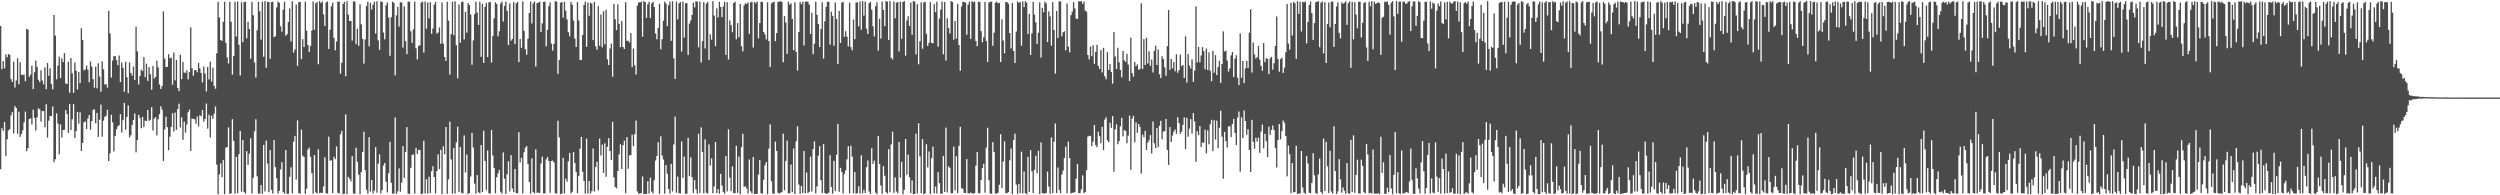 <?xml version="1.0" encoding="UTF-8"?>
<svg xmlns="http://www.w3.org/2000/svg" width="1920" height="150">
  <path d="M0 19.977h1v110.033H0zM1 53.142h1v45.332H1zM2 46.951h1v53.538H2zM3 52.419h1v41.318H3zM4 41.737h1v78.177H4zM5 44.044h1v62.915H5zM6 41.485h1v58.715H6zM7 42.135h1v57.074H7zM8 60.818h1v27.761H8zM9 62.926h1v23.183H9zM10 47.340h1v55.067H10zM11 67.252h1v14.280H11zM12 61.803h1v21.142H12zM13 44.774h1v57.992H13zM14 64.707h1v21.039H14zM15 47.786h1v57.305H15zM16 57.342h1v45.639H16zM17 57.660h1v42.377H17zM18 57.248h1v36.761H18zM19 62.345h1v23.373H19zM20 22.224h1v93.846H20zM21 22.762h1v91.033H21zM22 58.969h1v32.462H22zM23 57.353h1v33.467H23zM24 50.308h1v45.296H24zM25 68.477h1v15.749H25zM26 55.511h1v34.987H26zM27 46.561h1v53.675H27zM28 51.350h1v38.784H28zM29 61.311h1v21.879H29zM30 63.103h1v20.874H30zM31 53.941h1v39.510H31zM32 61.855h1v23.465H32zM33 64.792h1v20.535H33zM34 51.778h1v45.969H34zM35 68.479h1v11.611H35zM36 48.438h1v57.255H36zM37 58.143h1v34.509H37zM38 52.439h1v36.649H38zM39 64.579h1v24.644H39zM40 68.610h1v13.168H40zM41 11.469h1v113.029H41zM42 27.354h1v94.947H42zM43 60.944h1v26.081H43zM44 50.379h1v44.534H44zM45 43.595h1v74.927H45zM46 60.011h1v35.559H46zM47 44.845h1v60.818H47zM48 47.713h1v52.153H48zM49 40.800h1v58.823H49zM50 64.064h1v20.448H50zM51 64.563h1v22.927H51zM52 47.417h1v54.616H52zM53 71.253h1v8.624H53zM54 44.529h1v55.387H54zM55 56.417h1v35.133H55zM56 71.322h1v8.647H56zM57 47.960h1v58.090H57zM58 54.250h1v46.406H58zM59 68.770h1v17.164H59zM60 55.282h1v39.677H60zM61 63.805h1v22.341H61zM62 21.675h1v94.173H62zM63 30.652h1v79.104H63zM64 54.060h1v39.896H64zM65 53.256h1v40.020H65zM66 50.333h1v48.843H66zM67 53.524h1v37.560H67zM68 63.144h1v25.113H68zM69 47.195h1v52.476H69zM70 51.169h1v41.892H70zM71 60.759h1v23.630H71zM72 67.378h1v16.610H72zM73 51.260h1v43.483H73zM74 67.779h1v18.951H74zM75 48.594h1v56.495H75zM76 58.720h1v33.245H76zM77 70.443h1v9.961H77zM78 47.173h1v57.806H78zM79 53.268h1v39.359H79zM80 64.938h1v24.781H80zM81 64.570h1v24.339H81zM82 67.289h1v17.111H82zM83 8.366h1v115.267H83zM84 25.726h1v92.052H84zM85 59.615h1v28.542H85zM86 46.488h1v47.443H86zM87 43.165h1v73.148H87zM88 43.069h1v61.459H88zM89 46.163h1v53.135H89zM90 50.022h1v47.010H90zM91 42.629h1v53.522H91zM92 63.043h1v24.657H92zM93 47.955h1v53.815H93zM94 52.116h1v40.203H94zM95 70.393h1v8.601H95zM96 47.390h1v52.203H96zM97 59.271h1v30.537H97zM98 71.510h1v9.448H98zM99 47.900h1v57.646H99zM100 56.005h1v47.807H100zM101 58.047h1v38.036H101zM102 51.151h1v41.013H102zM103 61.430h1v25.669H103zM104 20.464h1v96.503H104zM105 39.418h1v68.216H105zM106 64.865h1v23.428H106zM107 58.401h1v32.121H107zM108 53.481h1v45.003H108zM109 54.581h1v35.168H109zM110 43.870h1v53.794H110zM111 59.274h1v33.401H111zM112 48.958h1v43.918H112zM113 62.135h1v22.334H113zM114 51.551h1v41.281H114zM115 57.049h1v34.866H115zM116 68.866h1v13.474H116zM117 50.736h1v49.562H117zM118 60.331h1v30.773H118zM119 59.102h1v30.869H119zM120 46.518h1v57.532H120zM121 51.757h1v39.821H121zM122 64.815h1v22.858H122zM123 68.303h1v13.335H123zM124 66.092h1v18.045H124zM125 8.707h1v114.908H125zM126 44.996h1v54.437H126zM127 51.510h1v38.107H127zM128 51.352h1v46.349H128zM129 41.597h1v73.775H129zM130 44.675h1v60.271H130zM131 44.181h1v53.261H131zM132 65.080h1v21.851H132zM133 40.304h1v60.596H133zM134 61.734h1v24.676H134zM135 46.085h1v53.620H135zM136 67.472h1v16.310H136zM137 69.969h1v9.634H137zM138 42.043h1v55.840H138zM139 60.759h1v29.425H139zM140 47.639h1v59.711H140zM141 55.680h1v37.701H141zM142 55.978h1v45.868H142zM143 53.893h1v41.753H143zM144 60.992h1v25.209H144zM145 55.396h1v28.784H145zM146 20.977h1v94.910H146zM147 52.441h1v38.635H147zM148 58.143h1v33.144H148zM149 53.947h1v37.665H149zM150 53.748h1v41.277H150zM151 55.495h1v34.058H151zM152 48.230h1v48.837H152zM153 52.473h1v36.005H153zM154 56.104h1v33.259H154zM155 63.338h1v21.153H155zM156 51.091h1v42.391H156zM157 56.518h1v34.811H157zM158 70.207h1v9.290H158zM159 51.357h1v47.463H159zM160 60.988h1v27.143H160zM161 47.337h1v58.255H161zM162 62.542h1v26.353H162zM163 52.043h1v39.272H163zM164 65.897h1v21.494H164zM165 68.172h1v13.591H165zM166 40.885h1v85.542H166zM167 1.431h1v147.718H167zM168 13.410h1v120.566H168zM169 30.711h1v94.743H169zM170 31.455h1v104.572H170zM171 16.770h1v106.139H171zM172 1.380h1v147.768H172zM173 32.936h1v80.370H173zM174 44.243h1v68.749H174zM175 48.722h1v49.047H175zM176 1.275h1v147.544H176zM177 16.711h1v131.792H177zM178 57.349h1v34.204H178zM179 43.016h1v65.154H179zM180 1.309h1v147.473H180zM181 27.988h1v92.503H181zM182 1.131h1v147.258H182zM183 34.383h1v84.018H183zM184 57.976h1v42.567H184zM185 1.735h1v145.482H185zM186 32.373h1v75.092H186zM187 1.639h1v145.887H187zM188 1.238h1v147.553H188zM189 29.425h1v86.639H189zM190 16.782h1v109.772H190zM191 22.339h1v95.684H191zM192 45.129h1v61.089H192zM193 1.421h1v147.157H193zM194 11.723h1v124.896H194zM195 48.031h1v52.828H195zM196 59.566h1v32.021H196zM197 23.183h1v112.262H197zM198 1.295h1v147.368H198zM199 8.661h1v140.096H199zM200 30.423h1v111.745H200zM201 1.339h1v147.439H201zM202 43.632h1v67.612H202zM203 0.893h1v146.125H203zM204 52.041h1v55.868H204zM205 1.483h1v124.164H205zM206 1.591h1v146.095H206zM207 45.156h1v70.116H207zM208 1.632h1v144.184H208zM209 1.277h1v147.386H209zM210 28.507h1v79.026H210zM211 27.846h1v100.477H211zM212 5.775h1v131.136H212zM213 1.156h1v147.496H213zM214 2.149h1v144.411H214zM215 20.187h1v109.989H215zM216 24.312h1v100.275H216zM217 7.446h1v140.073H217zM218 1.286h1v147.414H218zM219 27.328h1v87.881H219zM220 26.264h1v122.575H220zM221 16.901h1v131.941H221zM222 6.434h1v129.369H222zM223 31.778h1v96.661H223zM224 0.929h1v147.530H224zM225 40.377h1v68.463H225zM226 37.976h1v66.360H226zM227 3.447h1v134.550H227zM228 50.539h1v41.940H228zM229 1.646h1v146.645H229zM230 1.440h1v147.285H230zM231 45.406h1v54.069H231zM232 30.029h1v89.497H232zM233 36.129h1v84.453H233zM234 1.279h1v147.613H234zM235 23.605h1v121.330H235zM236 34.525h1v80.365H236zM237 40.011h1v73.453H237zM238 35.257h1v85.142H238zM239 23.373h1v109.600H239zM240 1.140h1v147.656H240zM241 22.890h1v96.133H241zM242 2.625h1v145.155H242zM243 1.474h1v147.208H243zM244 49.283h1v65.339H244zM245 0.890h1v147.485H245zM246 2.341h1v145.635H246zM247 1.192h1v147.025H247zM248 11.046h1v132.175H248zM249 20.016h1v100.710H249zM250 1.778h1v146.640H250zM251 1.131h1v147.569H251zM252 37.594h1v67.362H252zM253 22.781h1v100.594H253zM254 4.820h1v118.314H254zM255 2.078h1v146.171H255zM256 29.073h1v91.402H256zM257 38.651h1v83.601H257zM258 31.865h1v80.644H258zM259 1.199h1v146.848H259zM260 1.259h1v147.425H260zM261 56.561h1v46.623H261zM262 48.219h1v52.251H262zM263 3.017h1v146.132H263zM264 1.504h1v147.212H264zM265 58.532h1v29.313H265zM266 0.909h1v148.222H266zM267 11.234h1v124.619H267zM268 16.079h1v121.200H268zM269 16.074h1v123.177H269zM270 31.176h1v88.737H270zM271 1.069h1v147.407H271zM272 1.179h1v147.720H272zM273 33.875h1v79.548H273zM274 22.050h1v102.283H274zM275 35.209h1v98.989H275zM276 3.280h1v145.869H276zM277 18.690h1v113.374H277zM278 29.826h1v86.902H278zM279 48.898h1v52.203H279zM280 30.288h1v100.445H280zM281 4.646h1v141.092H281zM282 1.279h1v147.459H282zM283 35.596h1v69.706H283zM284 2.076h1v145.125H284zM285 7.308h1v130.843H285zM286 3.635h1v144.969H286zM287 1.330h1v145.045H287zM288 25.806h1v87.181H288zM289 0.973h1v147.004H289zM290 31.050h1v94.700H290zM291 38.326h1v80.244H291zM292 1.238h1v147.334H292zM293 1.321h1v144.646H293zM294 25.010h1v102.077H294zM295 30.272h1v94.839H295zM296 4.037h1v135.539H296zM297 1.863h1v145.967H297zM298 13.525h1v119.490H298zM299 42.844h1v66.119H299zM300 13.257h1v127.146H300zM301 1.229h1v147.507H301zM302 2.234h1v146.384H302zM303 57.848h1v32.423H303zM304 11.806h1v137.061H304zM305 5.219h1v141.733H305zM306 20.421h1v108.897H306zM307 1.742h1v145.486H307zM308 1.891h1v138.357H308zM309 36.571h1v75.652H309zM310 4.852h1v131.804H310zM311 31.657h1v85.062H311zM312 41.599h1v56.030H312zM313 1.220h1v147.498H313zM314 1.385h1v147.544H314zM315 24.037h1v104.828H315zM316 32.929h1v86.046H316zM317 22.545h1v96.039H317zM318 1.250h1v147.457H318zM319 36.962h1v76.600H319zM320 45.639h1v72.576H320zM321 35.351h1v79.827H321zM322 34.669h1v80.408H322zM323 1.907h1v147.112H323zM324 1.268h1v147.478H324zM325 40.398h1v67.692H325zM326 1.172h1v147.432H326zM327 22.131h1v115.524H327zM328 1.856h1v146.906H328zM329 14.076h1v121.685H329zM330 1.669h1v146.654H330zM331 25.957h1v105.540H331zM332 21.904h1v105.684H332zM333 3.484h1v132.440H333zM334 1.410h1v147.157H334zM335 25.788h1v105.558H335zM336 24.941h1v93.567H336zM337 21.085h1v108.769H337zM338 33.545h1v81.571H338zM339 1.776h1v147.263H339zM340 33.625h1v78.790H340zM341 43.776h1v74.632H341zM342 46.742h1v50.812H342zM343 1.311h1v147.544H343zM344 15.948h1v121.761H344zM345 57.259h1v36.202H345zM346 26.244h1v96.199H346zM347 1.259h1v147.514H347zM348 27.054h1v86.652H348zM349 1.048h1v147.574H349zM350 34.708h1v74.613H350zM351 60.109h1v37.248H351zM352 3.465h1v143.935H352zM353 32.835h1v80.132H353zM354 1.687h1v146.336H354zM355 1.158h1v147.494H355zM356 30.331h1v73.691H356zM357 9.167h1v123.358H357zM358 25.092h1v93.610H358zM359 2.303h1v146.846H359zM360 3.896h1v144.317H360zM361 11.153h1v124.427H361zM362 49.695h1v52.377H362zM363 31.046h1v82.288H363zM364 10.979h1v130.048H364zM365 1.273h1v147.473H365zM366 9.631h1v124.821H366zM367 19.096h1v128.638H367zM368 1.321h1v147.150H368zM369 43.604h1v67.815H369zM370 2.861h1v144.717H370zM371 48.328h1v52.139H371zM372 5.207h1v118.401H372zM373 2.252h1v143.761H373zM374 43.831h1v71.720H374zM375 1.790h1v146.665H375zM376 1.497h1v147.134H376zM377 48.033h1v51.762H377zM378 27.654h1v91.807H378zM379 14.026h1v114.951H379zM380 1.781h1v146.686H380zM381 3.044h1v133.113H381zM382 27.953h1v105.196H382zM383 24.065h1v106.490H383zM384 2.779h1v144.443H384zM385 1.211h1v147.549H385zM386 16.512h1v100.582H386zM387 4.612h1v132.658H387zM388 1.225h1v147.702H388zM389 8.368h1v125.395H389zM390 34.614h1v89.216H390zM391 2.579h1v144.445H391zM392 31.162h1v87.991H392zM393 29.938h1v114.860H393zM394 1.570h1v146.047H394zM395 33.781h1v95.966H395zM396 2.531h1v145.766H396zM397 1.449h1v147.086H397zM398 47.692h1v53.895H398zM399 29.947h1v94.942H399zM400 36.692h1v84.501H400zM401 0.998h1v147.535H401zM402 23.602h1v93.274H402zM403 37.724h1v75.677H403zM404 42.016h1v70.235H404zM405 29.672h1v96.279H405zM406 9.961h1v129.819H406zM407 1.181h1v147.576H407zM408 18.024h1v103.594H408zM409 2.639h1v144.875H409zM410 1.165h1v147.393H410zM411 51.107h1v63.542H411zM412 2.410h1v145.711H412zM413 2.014h1v145.834H413zM414 1.353h1v146.979H414zM415 24.559h1v101.024H415zM416 17.926h1v102.406H416zM417 1.490h1v147.025H417zM418 1.298h1v147.249H418zM419 35.603h1v86.817H419zM420 22.955h1v97.554H420zM421 4.740h1v118.833H421zM422 1.824h1v146.244H422zM423 33.447h1v90.193H423zM424 38.866h1v84.489H424zM425 33.648h1v91.180H425zM426 0.893h1v147.489H426zM427 1.270h1v147.485H427zM428 56.740h1v35.994H428zM429 46.092h1v59.388H429zM430 2.213h1v146.935H430zM431 1.476h1v147.203H431zM432 13.602h1v107.597H432zM433 1.419h1v147.144H433zM434 8.311h1v128.982H434zM435 14.896h1v124.619H435zM436 24.749h1v99.065H436zM437 27.876h1v89.541H437zM438 1.442h1v147.082H438zM439 3.639h1v143.594H439zM440 15.770h1v101.070H440zM441 29.700h1v95.540H441zM442 36.095h1v95.922H442zM443 1.607h1v146.672H443zM444 15.708h1v119.293H444zM445 45.930h1v68.227H445zM446 46.138h1v59.017H446zM447 26.804h1v105.130H447zM448 3.827h1v135.079H448zM449 1.305h1v147.434H449zM450 36.019h1v70.491H450zM451 1.916h1v146.768H451zM452 12.071h1v126.974H452zM453 2.010h1v146.606H453zM454 2.781h1v144.074H454zM455 30.753h1v83.279H455zM456 1.378h1v145.708H456zM457 35.593h1v92.576H457zM458 38.180h1v86.023H458zM459 4.717h1v141.337H459zM460 35.156h1v71.306H460zM461 11.167h1v108.273H461zM462 36.367h1v74.698H462zM463 8.659h1v124.139H463zM464 34.058h1v76.005H464zM465 7.500h1v128.263H465zM466 45.520h1v67.211H466zM467 49.972h1v56.172H467zM468 37.196h1v78.747H468zM469 33.511h1v89.342H469zM470 58.937h1v34.616H470zM471 2.991h1v133.241H471zM472 14.811h1v128.780H472zM473 23.170h1v121.493H473zM474 3.305h1v127.995H474zM475 18.320h1v100.237H475zM476 36.266h1v74.556H476zM477 16.074h1v113.697H477zM478 36.092h1v75.435H478zM479 37.628h1v70.390H479zM480 1.646h1v146.754H480zM481 31.325h1v74.007H481zM482 31.355h1v98.257H482zM483 32.590h1v86.732H483zM484 25.429h1v93.652H484zM485 51.553h1v51.876H485zM486 37.399h1v74.902H486zM487 50.111h1v52.936H487zM488 57.214h1v35.387H488zM489 4.253h1v142.744H489zM490 1.705h1v147.210H490zM491 1.923h1v146.587H491zM492 1.225h1v147.162H492zM493 28.136h1v107.375H493zM494 0.849h1v148.299H494zM495 1.577h1v147.322H495zM496 13.797h1v135.226H496zM497 3.383h1v135.860H497zM498 1.353h1v147.318H498zM499 13.870h1v122.603H499zM500 2.634h1v144.454H500zM501 1.341h1v147.244H501zM502 5.388h1v132.976H502zM503 25.777h1v97.497H503zM504 30.228h1v89.568H504zM505 21.396h1v87.817H505zM506 2.916h1v145.951H506zM507 37.818h1v66.847H507zM508 30.148h1v89.349H508zM509 15.999h1v106.547H509zM510 1.270h1v147.542H510zM511 2.797h1v123.951H511zM512 20.094h1v113.294H512zM513 4.015h1v141.186H513zM514 1.213h1v147.544H514zM515 31.313h1v94.585H515zM516 0.849h1v146.221H516zM517 44.854h1v66.090H517zM518 60.612h1v29.006H518zM519 1.211h1v146.798H519zM520 14.772h1v120.886H520zM521 2.673h1v145.592H521zM522 1.508h1v147.002H522zM523 39.619h1v69.044H523zM524 1.186h1v135.416H524zM525 28.901h1v91.386H525zM526 2.435h1v146.395H526zM527 2.385h1v146.345H527zM528 42.183h1v63.647H528zM529 18.084h1v117.256H529zM530 15.706h1v105.098H530zM531 11.478h1v124.660H531zM532 1.929h1v146.239H532zM533 5.690h1v132.644H533zM534 0.909h1v144.479H534zM535 1.295h1v147.514H535zM536 36.330h1v66.353H536zM537 1.156h1v147.123H537zM538 47.926h1v49.844H538zM539 31.664h1v84.945H539zM540 1.591h1v146.933H540zM541 37.237h1v69.752H541zM542 2.751h1v145.274H542zM543 1.440h1v147.121H543zM544 46.033h1v64.863H544zM545 26.434h1v100.681H545zM546 30.515h1v91.086H546zM547 0.849h1v147.546H547zM548 11.948h1v131.207H548zM549 35.426h1v73.622H549zM550 6.409h1v141.877H550zM551 13.346h1v131.861H551zM552 1.364h1v147.382H552zM553 5.376h1v128.160H553zM554 13.181h1v129.373H554zM555 4.919h1v142.479H555zM556 1.337h1v147.457H556zM557 42.199h1v77.591H557zM558 1.714h1v145.326H558zM559 45.680h1v53.588H559zM560 15.653h1v120.795H560zM561 19.363h1v127.469H561zM562 24.756h1v103.006H562zM563 2.284h1v146.036H563zM564 1.328h1v147.015H564zM565 30.196h1v81.773H565zM566 17.759h1v130.337H566zM567 28.670h1v91.537H567zM568 3.003h1v146.146H568zM569 35.445h1v77.529H569zM570 39.436h1v63.254H570zM571 4.088h1v139.419H571zM572 2.497h1v140.565H572zM573 3.062h1v141.708H573zM574 1.870h1v146.725H574zM575 26.022h1v96.469H575zM576 1.813h1v145.173H576zM577 1.369h1v147.276H577zM578 36.523h1v84.016H578zM579 1.575h1v147.395H579zM580 2.596h1v146.269H580zM581 1.167h1v147.748H581zM582 29.404h1v104.615H582zM583 17.709h1v105.215H583zM584 1.307h1v147.107H584zM585 1.559h1v147.178H585zM586 24.596h1v113.475H586zM587 26.383h1v100.523H587zM588 30.320h1v94.157H588zM589 1.778h1v147.370H589zM590 31.558h1v82.581H590zM591 51.398h1v44.140H591zM592 2.483h1v136.677H592zM593 1.728h1v146.885H593zM594 1.307h1v147.478H594zM595 31.707h1v77.048H595zM596 25.401h1v90.564H596zM597 1.550h1v146.441H597zM598 1.259h1v147.480H598zM599 0.849h1v147.054H599zM600 1.437h1v146.207H600zM601 47.777h1v54.888H601zM602 12.325h1v133.848H602zM603 17.292h1v106.322H603zM604 41.304h1v66.744H604zM605 1.405h1v146.983H605zM606 3.632h1v144.793H606zM607 2.582h1v123.772H607zM608 14.543h1v133.106H608zM609 38.539h1v75.458H609zM610 1.689h1v147.308H610zM611 39.862h1v68.651H611zM612 54.135h1v42.913H612zM613 24.554h1v117.144H613zM614 1.444h1v147.430H614zM615 3.209h1v139.577H615zM616 1.289h1v146.986H616zM617 34.969h1v81.065H617zM618 1.227h1v147.176H618zM619 1.101h1v131.422H619zM620 1.385h1v146.960H620zM621 3.536h1v143.786H621zM622 26.138h1v94.187H622zM623 9.789h1v137.288H623zM624 41.574h1v72.984H624zM625 33.533h1v75.062H625zM626 1.353h1v147.157H626zM627 11.373h1v131.708H627zM628 18.377h1v101.241H628zM629 36.124h1v76.094H629zM630 22.343h1v116.082H630zM631 1.710h1v146.494H631zM632 44.946h1v65.817H632zM633 16.303h1v131.886H633zM634 5.255h1v143.630H634zM635 1.337h1v147.336H635zM636 1.369h1v146.624H636zM637 34.241h1v84.940H637zM638 8.949h1v134.592H638zM639 12.170h1v136.585H639zM640 35.188h1v88.337H640zM641 1.849h1v144.862H641zM642 14.591h1v104.276H642zM643 49.143h1v46.008H643zM644 8.366h1v138.920H644zM645 32.973h1v95.908H645zM646 2.030h1v130.048H646zM647 1.428h1v147.107H647zM648 28.214h1v105.460H648zM649 23.957h1v106.920H649zM650 28.235h1v94.185H650zM651 35.575h1v76.712H651zM652 2.003h1v146.455H652zM653 36.195h1v75.728H653zM654 38.587h1v81.711H654zM655 14.999h1v133.498H655zM656 30.114h1v101.992H656zM657 1.897h1v146.830H657zM658 1.785h1v146.503H658zM659 20.249h1v122.809H659zM660 1.188h1v147.537H660zM661 22.852h1v96.387H661zM662 0.849h1v147.677H662zM663 12.014h1v133.802H663zM664 1.257h1v147.002H664zM665 22.108h1v106.327H665zM666 26.150h1v97.092H666zM667 2.426h1v144.708H667zM668 1.424h1v147.453H668zM669 7.457h1v106.425H669zM670 20.164h1v105.695H670zM671 27.944h1v95.425H671zM672 4.738h1v143.154H672zM673 1.746h1v147.402H673zM674 38.921h1v65.547H674zM675 14.408h1v111.520H675zM676 29.659h1v112.759H676zM677 1.195h1v147.629H677zM678 7.542h1v120.037H678zM679 20.142h1v114.880H679zM680 0.849h1v146.750H680zM681 1.227h1v147.384H681zM682 30.645h1v84.013H682zM683 0.849h1v146.848H683zM684 44.456h1v66.415H684zM685 45.717h1v55.419H685zM686 1.218h1v146.892H686zM687 14.040h1v122.141H687zM688 2.010h1v145.143H688zM689 1.520h1v146.972H689zM690 39.521h1v69.491H690zM691 1.225h1v135.214H691zM692 29.780h1v94.485H692zM693 1.543h1v147.606H693zM694 0.849h1v144.919H694zM695 42.702h1v64.032H695zM696 15.733h1v118.483H696zM697 12.465h1v106.309H697zM698 20.025h1v116.034H698zM699 1.925h1v146.381H699zM700 26.749h1v111.781H700zM701 0.870h1v148.279H701zM702 1.218h1v147.757H702zM703 41.846h1v60.768H703zM704 3.170h1v145.370H704zM705 49.388h1v45.385H705zM706 31.746h1v88.353H706zM707 1.799h1v146.585H707zM708 37.482h1v69.379H708zM709 1.849h1v147.299H709zM710 1.376h1v147.130H710zM711 25.994h1v84.792H711zM712 35.268h1v93.315H712zM713 32.865h1v83.496H713zM714 1.630h1v147.304H714zM715 32.975h1v88.541H715zM716 33.229h1v79.379H716zM717 3.172h1v145.342H717zM718 9.293h1v133.953H718zM719 1.307h1v147.290H719zM720 35.870h1v96.352H720zM721 14.207h1v126.457H721zM722 7.340h1v141.389H722zM723 1.154h1v147.677H723zM724 41.656h1v78.111H724zM725 1.540h1v145.873H725zM726 46.548h1v51.425H726zM727 14.003h1v133.745H727zM728 21.506h1v106.265H728zM729 25.694h1v103.109H729zM730 0.849h1v147.583H730zM731 1.497h1v146.880H731zM732 30.473h1v82.139H732zM733 16.116h1v130.101H733zM734 29.597h1v90.342H734zM735 2.939h1v145.409H735zM736 34.566h1v77.412H736zM737 54.385h1v43.062H737zM738 4.974h1v139.579H738zM739 1.325h1v143.703H739zM740 1.671h1v146.482H740zM741 1.932h1v146.272H741zM742 26.745h1v95.464H742zM743 3.580h1v144.765H743zM744 1.252h1v147.306H744zM745 29.922h1v117.920H745zM746 0.865h1v147.585H746zM747 1.794h1v146.972H747zM748 1.291h1v147.047H748zM749 31.531h1v95.707H749zM750 35.541h1v81.139H750zM751 1.305h1v147.045H751zM752 1.575h1v146.873H752zM753 23.925h1v114.244H753zM754 32.453h1v96.600H754zM755 28.736h1v97.073H755zM756 1.476h1v146.471H756zM757 31.597h1v81.747H757zM758 47.596h1v50.526H758zM759 1.943h1v136.375H759zM760 1.293h1v147.272H760zM761 1.259h1v147.562H761zM762 35.104h1v74.048H762zM763 25.099h1v91.626H763zM764 2.062h1v146.560H764zM765 1.213h1v147.439H765zM766 2.522h1v145.516H766zM767 2.195h1v139.675H767zM768 47.642h1v55.437H768zM769 14.882h1v129.488H769zM770 31.068h1v93.098H770zM771 40.865h1v67.568H771zM772 1.531h1v146.686H772zM773 1.733h1v146.693H773zM774 2.818h1v144.704H774zM775 25.415h1v97.648H775zM776 37.207h1v76.884H776zM777 2.243h1v146.878H777zM778 39.157h1v68.422H778zM779 48.411h1v54.261H779zM780 24.207h1v117.597H780zM781 1.124h1v147.787H781zM782 2.222h1v139.050H782zM783 1.504h1v146.798H783zM784 35.072h1v81.429H784zM785 1.103h1v147.544H785zM786 5.498h1v126.167H786zM787 0.993h1v147.354H787zM788 1.925h1v147.224H788zM789 26.173h1v94.279H789zM790 10.785h1v136.642H790zM791 42.199h1v73.125H791zM792 25.591h1v105.917H792zM793 1.451h1v146.812H793zM794 11.364h1v119.000H794zM795 17.203h1v102.420H795zM796 33.717h1v99.394H796zM797 25.204h1v90.601H797zM798 1.788h1v147.297H798zM799 44.257h1v65.149H799zM800 6.024h1v142.376H800zM801 9.368h1v139.071H801zM802 1.323h1v147.377H802zM803 2.685h1v145.507H803zM804 32.307h1v99.504H804zM805 8.695h1v134.612H805zM806 12.595h1v136.219H806zM807 35.058h1v70.441H807zM808 1.643h1v146.633H808zM809 23.110h1v85.739H809zM810 56.554h1v38.292H810zM811 8.462h1v139.794H811zM812 29.166h1v99.513H812zM813 0.961h1v144.816H813zM814 1.243h1v147.224H814zM815 27.864h1v106.169H815zM816 24.740h1v106.203H816zM817 24.003h1v97.430H817zM818 38.647h1v73.986H818zM819 2.710h1v145.727H819zM820 35.859h1v72.860H820zM821 40.171h1v81.216H821zM822 11.687h1v136.855H822zM823 8.984h1v139.094H823zM824 1.623h1v146.274H824zM825 6.445h1v141.142H825zM826 14.236h1v122.939H826zM827 14.573h1v111.378H827zM828 0.849h1v147.551H828zM829 1.241h1v146.990H829zM830 0.849h1v144.537H830zM831 3.037h1v131.680H831zM832 1.250h1v147.192H832zM833 8.189h1v139.302H833zM834 9.013h1v121.726H834zM835 42.231h1v62.656H835zM836 45.646h1v58.624H836zM837 35.676h1v68.777H837zM838 43.156h1v69.191H838zM839 34.689h1v74.128H839zM840 48.974h1v47.067H840zM841 39.816h1v71.642H841zM842 34.417h1v78.637H842zM843 50.581h1v50.599H843zM844 53.011h1v51.622H844zM845 38.432h1v71.610H845zM846 55.666h1v41.746H846zM847 36.763h1v78.584H847zM848 58.585h1v33.252H848zM849 60.933h1v29.166H849zM850 40.036h1v67.809H850zM851 53.709h1v55.465H851zM852 49.043h1v45.216H852zM853 55.284h1v42.929H853zM854 64.194h1v24.978H854zM855 24.639h1v107.261H855zM856 43.398h1v55.875H856zM857 53.110h1v42.332H857zM858 36.653h1v74.121H858zM859 47.834h1v60.537H859zM860 53.634h1v43.401H860zM861 59.328h1v31.203H861zM862 39.075h1v65.614H862zM863 46.349h1v53.419H863zM864 47.637h1v52.943H864zM865 41.407h1v68.671H865zM866 49.537h1v54.609H866zM867 62.244h1v26.514H867zM868 28.885h1v101.527H868zM869 56.136h1v34.930H869zM870 58.875h1v30.043H870zM871 47.621h1v61.704H871zM872 50.903h1v43.119H872zM873 49.411h1v52.599H873zM874 53.680h1v41.549H874zM875 52.911h1v44.538H875zM876 2.534h1v130.783H876zM877 52.908h1v50.484H877zM878 29.986h1v75.533H878zM879 49.940h1v50.553H879zM880 28.917h1v86.252H880zM881 48.729h1v60.780H881zM882 39.299h1v68.319H882zM883 50.533h1v53.224H883zM884 45.712h1v72.134H884zM885 55.712h1v37.617H885zM886 39.050h1v70.990H886zM887 35.101h1v78.701H887zM888 49.942h1v48.457H888zM889 37.965h1v74.865H889zM890 57.017h1v39.551H890zM891 59.969h1v32.771H891zM892 43.163h1v63.867H892zM893 45.330h1v55.717H893zM894 51.734h1v48.933H894zM895 58.216h1v33.151H895zM896 35.435h1v79.701H896zM897 7.697h1v118.987H897zM898 53.648h1v43.996H898zM899 45.284h1v63.757H899zM900 52.499h1v51.649H900zM901 47.571h1v53.474H901zM902 54.767h1v44.637H902zM903 41.663h1v61.150H903zM904 55.872h1v34.158H904zM905 53.838h1v40.762H905zM906 41.920h1v60.807H906zM907 50.871h1v50.352H907zM908 49.903h1v45.975H908zM909 59.848h1v30.254H909zM910 27.862h1v86.705H910zM911 63.359h1v27.047H911zM912 41.464h1v63.572H912zM913 50.294h1v48.479H913zM914 52.590h1v38.912H914zM915 45.543h1v56.996H915zM916 62.826h1v23.987H916zM917 54.156h1v39.230H917zM918 4.877h1v119.385H918zM919 47.962h1v52.863H919zM920 36.104h1v67.662H920zM921 47.875h1v48.935H921zM922 42.657h1v70.232H922zM923 36.145h1v73.256H923zM924 39.253h1v70.397H924zM925 53.185h1v46.353H925zM926 37.308h1v80.447H926zM927 53.776h1v46.314H927zM928 40.258h1v70.548H928zM929 54.369h1v41.022H929zM930 62.366h1v29.661H930zM931 39.043h1v77.053H931zM932 55.845h1v36.465H932zM933 42.336h1v64.845H933zM934 57.726h1v34.888H934zM935 51.505h1v62.375H935zM936 46.712h1v51.418H936zM937 63.625h1v21.492H937zM938 49.143h1v55.769H938zM939 24.110h1v113.221H939zM940 39.500h1v61.848H940zM941 38.807h1v69.633H941zM942 46.486h1v66.884H942zM943 55.007h1v42.153H943zM944 52.588h1v44.332H944zM945 42.513h1v62.798H945zM946 39.928h1v55.298H946zM947 59.189h1v32.140H947zM948 45.062h1v57.014H948zM949 42.428h1v69.028H949zM950 59.702h1v30.581H950zM951 65.378h1v20.274H951zM952 25.674h1v106.094H952zM953 59.782h1v30.446H953zM954 46.866h1v59.180H954zM955 63.853h1v20.993H955zM956 52.510h1v40.411H956zM957 46.703h1v56.710H957zM958 52.240h1v47.019H958zM959 25.120h1v90.017H959zM960 7.107h1v125.013H960zM961 55.685h1v36.438H961zM962 32.613h1v76.277H962zM963 41.860h1v72.304H963zM964 44.964h1v60.835H964zM965 43.982h1v64.748H965zM966 35.255h1v70.489H966zM967 45.749h1v71.658H967zM968 50.642h1v50.404H968zM969 54.357h1v41.329H969zM970 33.073h1v80.914H970zM971 47.658h1v55.069H971zM972 44.678h1v63.746H972zM973 45.328h1v75.341H973zM974 56.939h1v40.343H974zM975 44.744h1v58.747H975zM976 43.623h1v56.161H976zM977 53.460h1v42.966H977zM978 48.532h1v51.283H978zM979 35.195h1v78.426H979zM980 12.712h1v115.846H980zM981 45.380h1v62.109H981zM982 55.101h1v40.176H982zM983 45.479h1v61.512H983zM984 44.293h1v56.417H984zM985 55.950h1v36.621H985zM986 51.908h1v42.332H986zM987 40.162h1v64.352H987zM988 3.076h1v132.374H988zM989 33.467h1v78.310H989zM990 38.129h1v80.315H990zM991 2.156h1v146.125H991zM992 27.290h1v97.971H992zM993 1.527h1v146.182H993zM994 2.513h1v144.969H994zM995 45.241h1v66.753H995zM996 0.849h1v148.043H996zM997 10.622h1v138.148H997zM998 1.437h1v147.045H998zM999 24.147h1v91.830H999zM1000 1.344h1v142.655H1000zM1001 1.849h1v146.139H1001zM1002 1.117h1v147.773H1002zM1003 33.307h1v86.501H1003zM1004 16.905h1v108.678H1004zM1005 3.765h1v144.315H1005zM1006 1.135h1v147.182H1006zM1007 10.052h1v130.497H1007zM1008 30.631h1v87.028H1008zM1009 17.768h1v116.956H1009zM1010 1.723h1v146.427H1010zM1011 1.309h1v147.569H1011zM1012 0.849h1v133.136H1012zM1013 36.324h1v85.375H1013zM1014 2.032h1v145.377H1014zM1015 1.094h1v147.821H1015zM1016 40.926h1v65.540H1016zM1017 1.646h1v145.033H1017zM1018 48.344h1v60.587H1018zM1019 18.459h1v109.270H1019zM1020 1.962h1v146.278H1020zM1021 20.906h1v94.908H1021zM1022 1.293h1v145.770H1022zM1023 1.190h1v147.443H1023zM1024 36.044h1v60.924H1024zM1025 18.391h1v112.935H1025zM1026 4.999h1v144.063H1026zM1027 1.781h1v145.177H1027zM1028 25.266h1v96.945H1028zM1029 29.363h1v108.403H1029zM1030 1.790h1v146.164H1030zM1031 2.866h1v141.154H1031zM1032 2.216h1v144.301H1032zM1033 0.849h1v147.965H1033zM1034 19.075h1v106.174H1034zM1035 2.447h1v145.990H1035zM1036 1.112h1v147.681H1036zM1037 52.018h1v55.373H1037zM1038 1.472h1v146.024H1038zM1039 30.192h1v73.753H1039zM1040 1.714h1v146.333H1040zM1041 11.137h1v123.159H1041zM1042 21.687h1v100.930H1042zM1043 1.284h1v147.185H1043zM1044 1.314h1v147.400H1044zM1045 28.791h1v93.810H1045zM1046 17.519h1v109.799H1046zM1047 2.204h1v145.409H1047zM1048 1.703h1v146.867H1048zM1049 36.452h1v74.167H1049zM1050 46.772h1v71.864H1050zM1051 1.417h1v147.047H1051zM1052 4.859h1v143.218H1052zM1053 0.849h1v147.906H1053zM1054 37.841h1v76.989H1054zM1055 1.293h1v147.388H1055zM1056 3.065h1v145.724H1056zM1057 2.330h1v146.500H1057zM1058 1.790h1v146.466H1058zM1059 2.433h1v146.716H1059zM1060 42.133h1v62.949H1060zM1061 13.634h1v119.167H1061zM1062 12.875h1v111.784H1062zM1063 1.302h1v147.583H1063zM1064 1.584h1v147.226H1064zM1065 1.078h1v143.104H1065zM1066 3.708h1v143.951H1066zM1067 26.587h1v92.505H1067zM1068 2.108h1v142.628H1068zM1069 0.867h1v148.274H1069zM1070 12.570h1v121.662H1070zM1071 53.817h1v47.566H1071zM1072 0.849h1v147.604H1072zM1073 10.620h1v121.628H1073zM1074 1.318h1v147.173H1074zM1075 1.170h1v147.638H1075zM1076 32.076h1v83.496H1076zM1077 1.357h1v147.160H1077zM1078 1.204h1v147.331H1078zM1079 2.827h1v144.926H1079zM1080 2.721h1v144.628H1080zM1081 1.289h1v147.002H1081zM1082 0.849h1v138.524H1082zM1083 23.884h1v90.223H1083zM1084 4.793h1v133.308H1084zM1085 1.037h1v147.773H1085zM1086 1.252h1v147.659H1086zM1087 19.812h1v109.369H1087zM1088 12.193h1v124.892H1088zM1089 0.913h1v143.871H1089zM1090 1.664h1v146.798H1090zM1091 29.288h1v95.451H1091zM1092 29.306h1v79.067H1092zM1093 15.935h1v115.530H1093zM1094 1.307h1v147.523H1094zM1095 1.444h1v142.934H1095zM1096 33.412h1v85.597H1096zM1097 39.237h1v70.514H1097zM1098 1.076h1v147.624H1098zM1099 6.679h1v130.346H1099zM1100 2.023h1v145.871H1100zM1101 2.872h1v145.589H1101zM1102 52.551h1v56.747H1102zM1103 8.258h1v127.375H1103zM1104 2.717h1v144.669H1104zM1105 4.685h1v132.079H1105zM1106 1.099h1v147.622H1106zM1107 17.601h1v104.217H1107zM1108 18.361h1v111.500H1108zM1109 1.845h1v146.798H1109zM1110 14.900h1v103.134H1110zM1111 1.394h1v146.976H1111zM1112 29.414h1v102.280H1112zM1113 1.206h1v146.880H1113zM1114 2.543h1v145.045H1114zM1115 2.790h1v141.753H1115zM1116 1.277h1v147.441H1116zM1117 0.849h1v147.901H1117zM1118 8.405h1v109.637H1118zM1119 1.085h1v147.723H1119zM1120 16.562h1v102.839H1120zM1121 1.810h1v147.267H1121zM1122 24.751h1v91.811H1122zM1123 39.890h1v69.239H1123zM1124 2.293h1v146.784H1124zM1125 1.703h1v146.146H1125zM1126 2.918h1v144.772H1126zM1127 1.208h1v147.585H1127zM1128 20.142h1v120.644H1128zM1129 14.582h1v106.414H1129zM1130 4.596h1v143.047H1130zM1131 1.138h1v147.411H1131zM1132 23.083h1v109.085H1132zM1133 32.428h1v86.801H1133zM1134 25.131h1v105.206H1134zM1135 48.857h1v57.903H1135zM1136 29.821h1v81.752H1136zM1137 3.701h1v132.344H1137zM1138 31.547h1v78.667H1138zM1139 9.931h1v130.653H1139zM1140 32.588h1v74.808H1140zM1141 53.643h1v40.107H1141zM1142 0.849h1v144.843H1142zM1143 37.598h1v69.713H1143zM1144 54.286h1v40.627H1144zM1145 35.886h1v80.965H1145zM1146 36.779h1v83.027H1146zM1147 10.323h1v129.101H1147zM1148 44.458h1v63.199H1148zM1149 52.460h1v47.399H1149zM1150 36.779h1v76.048H1150zM1151 2.252h1v145.594H1151zM1152 1.616h1v145.665H1152zM1153 1.572h1v146.917H1153zM1154 34.401h1v106.707H1154zM1155 1.279h1v142.712H1155zM1156 40.924h1v63.407H1156zM1157 13.589h1v112.232H1157zM1158 1.398h1v145.985H1158zM1159 28.823h1v84.169H1159zM1160 3.573h1v143.188H1160zM1161 1.332h1v143.871H1161zM1162 1.103h1v147.489H1162zM1163 1.241h1v147.846H1163zM1164 48.589h1v51.617H1164zM1165 3.706h1v141.035H1165zM1166 2.234h1v140.481H1166zM1167 34.399h1v71.832H1167zM1168 0.849h1v147.974H1168zM1169 1.460h1v146.963H1169zM1170 25.037h1v89.376H1170zM1171 22.188h1v108.053H1171zM1172 3.387h1v145.704H1172zM1173 2.312h1v146.356H1173zM1174 4.873h1v129.719H1174zM1175 37.644h1v89.280H1175zM1176 13.760h1v120.852H1176zM1177 0.982h1v146.523H1177zM1178 1.332h1v147.368H1178zM1179 16.825h1v103.658H1179zM1180 13.557h1v131.596H1180zM1181 3.351h1v145.681H1181zM1182 1.225h1v147.862H1182zM1183 40.709h1v66.866H1183zM1184 1.810h1v145.921H1184zM1185 47.372h1v62.453H1185zM1186 2.021h1v145.356H1186zM1187 0.849h1v148.105H1187zM1188 11.952h1v128.847H1188zM1189 1.586h1v146.560H1189zM1190 1.584h1v147.247H1190zM1191 23.149h1v86.922H1191zM1192 0.968h1v138.723H1192zM1193 1.957h1v146.990H1193zM1194 1.453h1v147.109H1194zM1195 16.335h1v111.470H1195zM1196 16.946h1v129.394H1196zM1197 7.928h1v134.740H1197zM1198 1.952h1v143.285H1198zM1199 4.477h1v144.173H1199zM1200 1.094h1v147.231H1200zM1201 29.482h1v98.470H1201zM1202 2.071h1v144.521H1202zM1203 1.126h1v147.663H1203zM1204 40.041h1v63.148H1204zM1205 0.865h1v147.755H1205zM1206 52.135h1v44.096H1206zM1207 2.293h1v146.624H1207zM1208 2.502h1v146.054H1208zM1209 24.303h1v90.184H1209zM1210 1.085h1v148.064H1210zM1211 1.895h1v146.700H1211zM1212 25.779h1v99.966H1212zM1213 27.173h1v88.699H1213zM1214 1.852h1v140.289H1214zM1215 0.849h1v147.171H1215zM1216 17.674h1v128.336H1216zM1217 19.736h1v114.743H1217zM1218 1.838h1v146.883H1218zM1219 1.442h1v147.215H1219zM1220 1.339h1v147.423H1220zM1221 33.520h1v78.486H1221zM1222 9.684h1v138.421H1222zM1223 2.190h1v146.308H1223zM1224 12.616h1v136.210H1224zM1225 2.007h1v146.853H1225zM1226 1.087h1v147.233H1226zM1227 47.832h1v52.077H1227zM1228 2.142h1v146.500H1228zM1229 24.060h1v104.352H1229zM1230 49.546h1v61.535H1230zM1231 1.472h1v147.025H1231zM1232 2.975h1v145.535H1232zM1233 17.876h1v128.458H1233zM1234 16.312h1v128.073H1234zM1235 1.913h1v147.187H1235zM1236 3.690h1v144.557H1236zM1237 26.205h1v112.125H1237zM1238 9.558h1v117.325H1238zM1239 3.234h1v145.372H1239zM1240 2.026h1v147.123H1240zM1241 5.798h1v140.689H1241zM1242 1.213h1v147.148H1242zM1243 18.707h1v117.197H1243zM1244 1.298h1v147.759H1244zM1245 1.476h1v147.274H1245zM1246 1.517h1v147.059H1246zM1247 2.444h1v145.729H1247zM1248 1.483h1v146.686H1248zM1249 2.058h1v145.878H1249zM1250 20.382h1v108.144H1250zM1251 16.363h1v122.049H1251zM1252 1.236h1v147.567H1252zM1253 12.486h1v135.784H1253zM1254 14.113h1v120.422H1254zM1255 0.886h1v146.198H1255zM1256 19.837h1v103.878H1256zM1257 1.300h1v145.809H1257zM1258 29.723h1v86.629H1258zM1259 13.264h1v121.278H1259zM1260 1.900h1v143.182H1260zM1261 1.479h1v147.189H1261zM1262 1.229h1v147.469H1262zM1263 39.187h1v69.532H1263zM1264 18.745h1v100.880H1264zM1265 1.190h1v147.487H1265zM1266 13.953h1v117.840H1266zM1267 1.607h1v146.356H1267zM1268 22.918h1v120.550H1268zM1269 47.662h1v61.594H1269zM1270 10.533h1v134.924H1270zM1271 26.763h1v97.726H1271zM1272 1.927h1v146.461H1272zM1273 1.657h1v147.258H1273zM1274 26.665h1v113.647H1274zM1275 0.849h1v146.677H1275zM1276 2.039h1v146.674H1276zM1277 21.723h1v118.419H1277zM1278 2.094h1v146.718H1278zM1279 14.001h1v126.512H1279zM1280 1.520h1v143.598H1280zM1281 23.145h1v119.062H1281zM1282 1.707h1v146.894H1282zM1283 1.694h1v147.013H1283zM1284 1.298h1v147.073H1284zM1285 3.715h1v141.314H1285zM1286 1.051h1v147.421H1286zM1287 27.676h1v103.514H1287zM1288 2.202h1v146.370H1288zM1289 24.397h1v103.088H1289zM1290 25.358h1v95.554H1290zM1291 2.474h1v145.093H1291zM1292 18.253h1v109.733H1292zM1293 2.012h1v146.983H1293zM1294 1.458h1v147.075H1294zM1295 29.379h1v83.757H1295zM1296 18.173h1v110.593H1296zM1297 4.559h1v143.635H1297zM1298 2.850h1v145.086H1298zM1299 3.314h1v145.116H1299zM1300 10.812h1v126.377H1300zM1301 2.362h1v143.692H1301zM1302 5.264h1v142.836H1302zM1303 1.543h1v147.237H1303zM1304 1.950h1v145.033H1304zM1305 19.157h1v119.550H1305zM1306 2.591h1v146.558H1306zM1307 15.827h1v132.960H1307zM1308 39.981h1v63.897H1308zM1309 2.598h1v146.551H1309zM1310 47.617h1v61.217H1310zM1311 48.722h1v52.707H1311zM1312 5.482h1v142.806H1312zM1313 28.661h1v100.426H1313zM1314 1.122h1v146.999H1314zM1315 1.309h1v147.228H1315zM1316 38.626h1v69.955H1316zM1317 18.276h1v113.844H1317zM1318 1.529h1v147.258H1318zM1319 3.094h1v145.056H1319zM1320 1.504h1v146.354H1320zM1321 23.795h1v109.323H1321zM1322 0.849h1v144.038H1322zM1323 26.154h1v122.333H1323zM1324 12.380h1v128.803H1324zM1325 1.291h1v146.912H1325zM1326 25.209h1v112.427H1326zM1327 2.511h1v145.349H1327zM1328 1.227h1v147.494H1328zM1329 32.627h1v87.069H1329zM1330 0.849h1v148.299H1330zM1331 0.849h1v146.489H1331zM1332 1.669h1v146.704H1332zM1333 11.874h1v134.084H1333zM1334 23.847h1v95.627H1334zM1335 1.918h1v146.352H1335zM1336 0.925h1v147.569H1336zM1337 20.959h1v86.833H1337zM1338 22.533h1v108.559H1338zM1339 8.141h1v135.665H1339zM1340 1.753h1v147.395H1340zM1341 1.696h1v132.584H1341zM1342 34.268h1v93.478H1342zM1343 14.594h1v118.300H1343zM1344 1.822h1v145.807H1344zM1345 0.849h1v147.867H1345zM1346 40.212h1v78.294H1346zM1347 14.902h1v126.746H1347zM1348 0.950h1v147.787H1348zM1349 1.197h1v147.592H1349zM1350 38.150h1v64.957H1350zM1351 1.181h1v147.968H1351zM1352 47.285h1v54.929H1352zM1353 3.685h1v142.770H1353zM1354 4.019h1v143.786H1354zM1355 12.978h1v125.517H1355zM1356 1.586h1v146.677H1356zM1357 1.696h1v146.935H1357zM1358 24.422h1v96.272H1358zM1359 0.927h1v138.920H1359zM1360 2.007h1v145.692H1360zM1361 0.909h1v147.485H1361zM1362 20.744h1v122.779H1362zM1363 19.565h1v115.441H1363zM1364 2.630h1v140.845H1364zM1365 1.973h1v144.026H1365zM1366 1.547h1v146.741H1366zM1367 1.650h1v146.569H1367zM1368 27.006h1v102.239H1368zM1369 1.788h1v146.784H1369zM1370 1.225h1v147.521H1370zM1371 4.669h1v137.219H1371zM1372 1.959h1v146.995H1372zM1373 49.065h1v46.149H1373zM1374 1.604h1v146.862H1374zM1375 18.604h1v129.549H1375zM1376 22.646h1v91.164H1376zM1377 1.238h1v147.128H1377zM1378 1.531h1v147.617H1378zM1379 26.049h1v97.321H1379zM1380 29.148h1v82.565H1380zM1381 2.026h1v139.929H1381zM1382 0.909h1v148.240H1382zM1383 8.361h1v134.006H1383zM1384 35.296h1v99.399H1384zM1385 2.042h1v146.478H1385zM1386 1.392h1v147.118H1386zM1387 0.849h1v147.828H1387zM1388 41.906h1v63.760H1388zM1389 10.027h1v137.183H1389zM1390 0.849h1v147.800H1390zM1391 11.238h1v137.476H1391zM1392 1.634h1v146.574H1392zM1393 1.270h1v147.878H1393zM1394 47.076h1v54.900H1394zM1395 1.904h1v144.608H1395zM1396 24.174h1v106.494H1396zM1397 23.183h1v89.978H1397zM1398 1.570h1v147.130H1398zM1399 24.449h1v123.717H1399zM1400 17.178h1v128.833H1400zM1401 15.440h1v121.891H1401zM1402 1.467h1v146.285H1402zM1403 1.108h1v147.329H1403zM1404 31.162h1v106.938H1404zM1405 3.200h1v143.427H1405zM1406 9.750h1v139.398H1406zM1407 1.671h1v147.116H1407zM1408 4.628h1v139.732H1408zM1409 1.138h1v147.070H1409zM1410 20.787h1v116.746H1410zM1411 1.396h1v147.400H1411zM1412 21.181h1v127.517H1412zM1413 2.614h1v145.022H1413zM1414 5.564h1v143.202H1414zM1415 1.559h1v147.249H1415zM1416 1.467h1v147.336H1416zM1417 19.782h1v109.218H1417zM1418 1.254h1v141.666H1418zM1419 1.376h1v147.036H1419zM1420 12.442h1v136.224H1420zM1421 14.923h1v120.385H1421zM1422 2.158h1v144.019H1422zM1423 24.344h1v96.641H1423zM1424 0.849h1v147.915H1424zM1425 31.368h1v84.290H1425zM1426 2.296h1v136.040H1426zM1427 1.495h1v146.345H1427zM1428 1.344h1v147.338H1428zM1429 1.442h1v147.382H1429zM1430 29.894h1v90.401H1430zM1431 13.779h1v124.104H1431zM1432 1.186h1v147.613H1432zM1433 14.516h1v110.516H1433zM1434 1.675h1v146.684H1434zM1435 24.259h1v115.086H1435zM1436 54.998h1v56.042H1436zM1437 10.048h1v130.657H1437zM1438 28.635h1v95.956H1438zM1439 2.179h1v145.777H1439zM1440 1.515h1v147.031H1440zM1441 26.555h1v114.812H1441zM1442 2.850h1v145.177H1442zM1443 1.778h1v146.503H1443zM1444 31.970h1v84.771H1444zM1445 1.568h1v147.233H1445zM1446 12.499h1v128.254H1446zM1447 4.390h1v139.117H1447zM1448 23.479h1v117.071H1448zM1449 1.547h1v147.192H1449zM1450 1.410h1v146.878H1450zM1451 1.568h1v146.709H1451zM1452 2.241h1v140.323H1452zM1453 1.273h1v147.876H1453zM1454 45.058h1v87.675H1454zM1455 1.584h1v147.059H1455zM1456 30.503h1v97.803H1456zM1457 25.669h1v95.517H1457zM1458 1.707h1v147.441H1458zM1459 17.491h1v110.909H1459zM1460 0.929h1v147.684H1460zM1461 1.428h1v147.720H1461zM1462 35.397h1v78.236H1462zM1463 16.621h1v108.820H1463zM1464 3.497h1v141.811H1464zM1465 1.492h1v147.041H1465zM1466 0.849h1v147.100H1466zM1467 11.343h1v125.404H1467zM1468 2.106h1v146.976H1468zM1469 1.824h1v146.349H1469zM1470 1.257h1v147.709H1470zM1471 4.555h1v143.909H1471zM1472 19.249h1v117.469H1472zM1473 5.713h1v141.788H1473zM1474 13.028h1v135.658H1474zM1475 40.995h1v65.774H1475zM1476 1.669h1v146.780H1476zM1477 48.344h1v51.839H1477zM1478 30.993h1v83.629H1478zM1479 4.205h1v143.573H1479zM1480 28.214h1v100.930H1480zM1481 1.865h1v145.509H1481zM1482 1.138h1v147.613H1482zM1483 38.951h1v68.708H1483zM1484 17.480h1v112.317H1484zM1485 1.048h1v147.079H1485zM1486 1.556h1v147.592H1486zM1487 4.072h1v133.479H1487zM1488 22.314h1v109.341H1488zM1489 11.469h1v136.075H1489zM1490 8.663h1v139.039H1490zM1491 2.197h1v144.749H1491zM1492 1.241h1v147.228H1492zM1493 2.186h1v143.463H1493zM1494 1.531h1v146.560H1494zM1495 3.447h1v144.809H1495zM1496 1.247h1v147.166H1496zM1497 2.827h1v146.322H1497zM1498 1.762h1v144.976H1498zM1499 1.071h1v147.258H1499zM1500 1.080h1v147.558H1500zM1501 12.144h1v125.468H1501zM1502 1.767h1v146.844H1502zM1503 1.199h1v147.604H1503zM1504 30.499h1v88.866H1504zM1505 25.262h1v87.364H1505zM1506 14.621h1v120.204H1506zM1507 0.977h1v147.572H1507zM1508 28.796h1v83.405H1508zM1509 38.910h1v76.316H1509zM1510 18.890h1v106.480H1510zM1511 2.010h1v146.175H1511zM1512 1.234h1v147.526H1512zM1513 47.360h1v59.779H1513zM1514 38.777h1v71.116H1514zM1515 9.936h1v138.268H1515zM1516 1.474h1v147.166H1516zM1517 55.447h1v30.494H1517zM1518 1.181h1v147.295H1518zM1519 47.463h1v55.676H1519zM1520 1.179h1v146.198H1520zM1521 0.886h1v144.406H1521zM1522 29.027h1v81.617H1522zM1523 1.543h1v146.976H1523zM1524 3.468h1v145.161H1524zM1525 11.803h1v108.952H1525zM1526 29.368h1v90.461H1526zM1527 2.113h1v145.283H1527zM1528 1.119h1v147.095H1528zM1529 17.622h1v113.585H1529zM1530 50.434h1v40.956H1530zM1531 5.724h1v136.361H1531zM1532 24.630h1v107.716H1532zM1533 2.607h1v145.523H1533zM1534 1.279h1v147.523H1534zM1535 21.281h1v95.380H1535zM1536 1.227h1v147.198H1536zM1537 1.337h1v147.478H1537zM1538 3.699h1v144.065H1538zM1539 4.081h1v143.392H1539zM1540 1.895h1v123.999H1540zM1541 1.991h1v144.099H1541zM1542 29.764h1v93.047H1542zM1543 37.177h1v80.775H1543zM1544 1.238h1v147.430H1544zM1545 1.247h1v147.411H1545zM1546 35.788h1v86.069H1546zM1547 40.350h1v75.767H1547zM1548 1.593h1v139.595H1548zM1549 0.877h1v147.194H1549zM1550 30.819h1v94.965H1550zM1551 21.261h1v92.562H1551zM1552 1.186h1v147.146H1552zM1553 1.346h1v147.150H1553zM1554 1.195h1v147.299H1554zM1555 40.082h1v77.998H1555zM1556 1.128h1v142.328H1556zM1557 6.329h1v142.820H1557zM1558 1.144h1v139.208H1558zM1559 1.014h1v148.135H1559zM1560 5.951h1v131.783H1560zM1561 1.371h1v140.955H1561zM1562 2.266h1v133.999H1562zM1563 25.550h1v90.623H1563zM1564 21.835h1v98.488H1564zM1565 1.048h1v147.764H1565zM1566 15.507h1v102.216H1566zM1567 27.775h1v93.995H1567zM1568 0.849h1v148.293H1568zM1569 20.714h1v114.617H1569zM1570 1.758h1v146.473H1570zM1571 27.182h1v105.949H1571zM1572 3.813h1v141.543H1572zM1573 32.570h1v98.499H1573zM1574 12.234h1v117.451H1574zM1575 2.339h1v146.352H1575zM1576 1.151h1v147.569H1576zM1577 28.063h1v91.667H1577zM1578 1.376h1v147.652H1578zM1579 11.149h1v137.698H1579zM1580 1.579h1v147.388H1580zM1581 14.603h1v124.427H1581zM1582 1.330h1v146.910H1582zM1583 2.753h1v126.567H1583zM1584 29.443h1v93.842H1584zM1585 1.584h1v146.407H1585zM1586 1.227h1v147.347H1586zM1587 22.895h1v107.904H1587zM1588 33.284h1v90.550H1588zM1589 2.069h1v142.928H1589zM1590 33.190h1v72.757H1590zM1591 1.442h1v146.741H1591zM1592 30.835h1v93.320H1592zM1593 20.453h1v102.104H1593zM1594 37.177h1v74.270H1594zM1595 1.273h1v147.606H1595zM1596 3.527h1v120.648H1596zM1597 49.203h1v55.032H1597zM1598 4.296h1v142.298H1598zM1599 1.657h1v146.798H1599zM1600 30.842h1v77.795H1600zM1601 1.410h1v146.793H1601zM1602 36.516h1v90.042H1602zM1603 5.386h1v129.897H1603zM1604 9.556h1v130.795H1604zM1605 29.224h1v86.270H1605zM1606 0.849h1v148.233H1606zM1607 1.103h1v147.409H1607zM1608 39.173h1v56.092H1608zM1609 16.029h1v96.824H1609zM1610 2.220h1v145.857H1610zM1611 2.733h1v144.942H1611zM1612 2.154h1v146.974H1612zM1613 36.328h1v106.789H1613zM1614 0.849h1v144.019H1614zM1615 39.088h1v64.570H1615zM1616 15.289h1v129.872H1616zM1617 1.385h1v147.260H1617zM1618 1.076h1v132.756H1618zM1619 0.890h1v145.402H1619zM1620 1.360h1v147.144H1620zM1621 38.638h1v80.688H1621zM1622 0.854h1v147.956H1622zM1623 28.363h1v86.504H1623zM1624 2.392h1v144.926H1624zM1625 1.794h1v146.825H1625zM1626 6.040h1v126.025H1626zM1627 2.273h1v144.578H1627zM1628 1.350h1v147.553H1628zM1629 40.524h1v67.172H1629zM1630 7.276h1v116.631H1630zM1631 3.181h1v133.807H1631zM1632 0.989h1v147.954H1632zM1633 15.005h1v114.853H1633zM1634 39.782h1v81.287H1634zM1635 7.423h1v140.108H1635zM1636 1.742h1v146.656H1636zM1637 1.183h1v147.489H1637zM1638 9.945h1v117.439H1638zM1639 13.378h1v135.461H1639zM1640 2.861h1v146.288H1640zM1641 6.578h1v138.950H1641zM1642 33.014h1v94.714H1642zM1643 1.307h1v147.176H1643zM1644 36.681h1v76.195H1644zM1645 31.153h1v84.400H1645zM1646 5.463h1v136.807H1646zM1647 49.052h1v45.708H1647zM1648 1.790h1v146.592H1648zM1649 1.225h1v147.542H1649zM1650 39.194h1v85.986H1650zM1651 27.731h1v106.297H1651zM1652 1.460h1v146.940H1652zM1653 2.905h1v144.781H1653zM1654 27.141h1v88.081H1654zM1655 25.214h1v121.243H1655zM1656 1.346h1v145.324H1656zM1657 18.874h1v111.974H1657zM1658 2.060h1v131.348H1658zM1659 1.348h1v147.762H1659zM1660 20.654h1v102.356H1660zM1661 0.849h1v148.299H1661zM1662 1.275h1v147.448H1662zM1663 30.439h1v94.256H1663zM1664 2.117h1v146.505H1664zM1665 1.428h1v146.507H1665zM1666 1.604h1v146.709H1666zM1667 26.967h1v114.123H1667zM1668 29.095h1v101.502H1668zM1669 0.865h1v147.237H1669zM1670 1.538h1v146.963H1670zM1671 20.373h1v102.001H1671zM1672 28.770h1v86.842H1672zM1673 7.590h1v128.256H1673zM1674 1.934h1v146.919H1674zM1675 33.476h1v74.270H1675zM1676 43.000h1v72.512H1676zM1677 17.793h1v105.391H1677zM1678 1.797h1v146.601H1678zM1679 0.849h1v147.974H1679zM1680 41.693h1v69.532H1680zM1681 38.965h1v70.775H1681zM1682 7.535h1v141.383H1682zM1683 1.346h1v147.137H1683zM1684 3.834h1v143.884H1684zM1685 1.012h1v146.146H1685zM1686 47.040h1v52.904H1686zM1687 1.591h1v144.031H1687zM1688 20.961h1v103.521H1688zM1689 29.581h1v83.661H1689zM1690 1.449h1v146.729H1690zM1691 1.696h1v139.838H1691zM1692 2.966h1v120.190H1692zM1693 28.825h1v91.077H1693zM1694 2.811h1v142.003H1694zM1695 1.698h1v146.901H1695zM1696 27.830h1v96.165H1696zM1697 55.559h1v43.858H1697zM1698 0.849h1v142.678H1698zM1699 14.243h1v119.039H1699zM1700 1.392h1v146.697H1700zM1701 1.639h1v146.693H1701zM1702 35.422h1v86.980H1702zM1703 1.257h1v147.031H1703zM1704 1.408h1v147.388H1704zM1705 2.083h1v146.363H1705zM1706 1.293h1v147.592H1706zM1707 2.547h1v123.839H1707zM1708 3.076h1v144.305H1708zM1709 27.706h1v95.487H1709zM1710 37.093h1v79.507H1710zM1711 1.291h1v146.928H1711zM1712 1.467h1v146.986H1712zM1713 36.651h1v83.194H1713zM1714 3.733h1v135.988H1714zM1715 15.113h1v115.565H1715zM1716 1.815h1v146.102H1716zM1717 32.442h1v81.308H1717zM1718 22.144h1v102.315H1718zM1719 1.160h1v146.738H1719zM1720 1.257h1v147.237H1720zM1721 0.849h1v141.646H1721zM1722 36.225h1v86.954H1722zM1723 1.348h1v141.641H1723zM1724 2.573h1v142.142H1724zM1725 1.794h1v138.661H1725zM1726 2.005h1v147.073H1726zM1727 2.612h1v139.664H1727zM1728 1.275h1v142.465H1728zM1729 4.118h1v131.740H1729zM1730 32.362h1v84.826H1730zM1731 3.424h1v137.840H1731zM1732 1.737h1v146.661H1732zM1733 29.576h1v86.886H1733zM1734 24.953h1v100.923H1734zM1735 1.204h1v147.624H1735zM1736 34.403h1v80.539H1736zM1737 1.252h1v146.976H1737zM1738 27.654h1v99.392H1738zM1739 1.792h1v144.459H1739zM1740 33.804h1v91.594H1740zM1741 11.467h1v119.907H1741zM1742 1.545h1v146.871H1742zM1743 1.744h1v146.496H1743zM1744 2.028h1v137.830H1744zM1745 1.284h1v147.865H1745zM1746 11.803h1v105.569H1746zM1747 1.060h1v148.059H1747zM1748 2.463h1v132.788H1748zM1749 1.424h1v146.784H1749zM1750 2.081h1v125.633H1750zM1751 27.768h1v96.378H1751zM1752 2.948h1v145.045H1752zM1753 1.479h1v147.084H1753zM1754 4.392h1v136.338H1754zM1755 3.662h1v135.120H1755zM1756 2.232h1v145.930H1756zM1757 18.892h1v128.313H1757zM1758 0.849h1v148.141H1758zM1759 1.778h1v143.042H1759zM1760 1.561h1v145.223H1760zM1761 16.180h1v132.138H1761zM1762 1.332h1v147.384H1762zM1763 11.089h1v137.489H1763zM1764 23.080h1v105.070H1764zM1765 1.550h1v144.159H1765zM1766 1.147h1v147.350H1766zM1767 51.157h1v47.816H1767zM1768 1.158h1v147.297H1768zM1769 30.114h1v97.286H1769zM1770 5.223h1v129.801H1770zM1771 6.313h1v136.906H1771zM1772 27.729h1v90.399H1772zM1773 2.108h1v146.100H1773zM1774 1.131h1v147.739H1774zM1775 35.525h1v63.318H1775zM1776 10.554h1v101.044H1776zM1777 9.826h1v138.812H1777zM1778 1.403h1v147.418H1778zM1779 5.628h1v141.799H1779zM1780 39.040h1v97.325H1780zM1781 4.498h1v138.572H1781zM1782 34.257h1v86.034H1782zM1783 15.948h1v130.799H1783zM1784 1.492h1v146.960H1784zM1785 20.467h1v117.025H1785zM1786 2.850h1v145.567H1786zM1787 1.284h1v147.100H1787zM1788 34.907h1v90.088H1788zM1789 0.849h1v147.645H1789zM1790 28.642h1v86.318H1790zM1791 5.074h1v130.829H1791zM1792 1.444h1v146.887H1792zM1793 16.805h1v118.513H1793zM1794 3.115h1v146.033H1794zM1795 1.593h1v146.979H1795zM1796 41.368h1v65.394H1796zM1797 12.188h1v111.257H1797zM1798 2.467h1v139.746H1798zM1799 1.767h1v146.066H1799zM1800 25.287h1v109.241H1800zM1801 42.018h1v71.274H1801zM1802 6.610h1v142.067H1802zM1803 2.209h1v146.011H1803zM1804 1.332h1v147.411H1804zM1805 21.780h1v98.701H1805zM1806 11.987h1v136.455H1806zM1807 2.788h1v143.568H1807zM1808 7.214h1v137.393H1808zM1809 29.862h1v100.246H1809zM1810 1.785h1v145.969H1810zM1811 36.756h1v76.330H1811zM1812 32.362h1v84.084H1812zM1813 6.335h1v137.460H1813zM1814 46.207h1v50.237H1814zM1815 2.518h1v145.585H1815zM1816 1.485h1v146.786H1816zM1817 32.504h1v92.912H1817zM1818 30.492h1v97.893H1818zM1819 7.615h1v141.071H1819zM1820 1.785h1v146.757H1820zM1821 30.137h1v94.361H1821zM1822 31.787h1v113.008H1822zM1823 5.598h1v137.405H1823zM1824 16.956h1v118.847H1824zM1825 2.747h1v143.195H1825zM1826 1.538h1v147.050H1826zM1827 20.847h1v106.181H1827zM1828 0.849h1v147.654H1828zM1829 1.135h1v147.347H1829zM1830 7.086h1v130.831H1830zM1831 1.698h1v147.240H1831zM1832 1.527h1v146.537H1832zM1833 1.845h1v145.981H1833zM1834 22.874h1v117.469H1834zM1835 33.634h1v95.256H1835zM1836 1.419h1v147.102H1836zM1837 9.776h1v138.753H1837zM1838 51.556h1v44.176H1838zM1839 49.047h1v53.002H1839zM1840 45.934h1v52.164H1840zM1841 52.517h1v48.255H1841zM1842 52.597h1v45.383H1842zM1843 56.104h1v39.359H1843zM1844 57.063h1v36.065H1844zM1845 60.624h1v31.844H1845zM1846 59.731h1v30.000H1846zM1847 62.405h1v25.969H1847zM1848 63.801h1v22.160H1848zM1849 69.635h1v11.245H1849zM1850 73.055h1v3.728H1850zM1851 73.425h1v3.928H1851zM1852 73.549h1v2.847H1852zM1853 73.805h1v2.493H1853zM1854 73.931h1v2.193H1854zM1855 73.988h1v2.209H1855zM1856 74.043h1v1.792H1856zM1857 74.089h1v1.657H1857zM1858 74.400h1v1.309H1858zM1859 74.455h1v1.311H1859zM1860 74.375h1v1.362H1860zM1861 74.480h1v1.062H1861zM1862 74.570h1v1.000H1862zM1863 74.542h1v1.000H1863zM1864 74.554h1v1.000H1864zM1865 74.618h1v1.000H1865zM1866 74.682h1v1.000H1866zM1867 74.664h1v1.000H1867zM1868 74.675h1v1.000H1868zM1869 74.721h1v1.000H1869zM1870 74.753h1v1.000H1870zM1871 74.783h1v1.000H1871zM1872 74.792h1v1.000H1872zM1873 74.785h1v1.000H1873zM1874 74.787h1v1.000H1874zM1875 74.837h1v1.000H1875zM1876 74.863h1v1.000H1876zM1877 74.810h1v1.000H1877zM1878 74.821h1v1.000H1878zM1879 74.860h1v1.000H1879zM1880 74.879h1v1.000H1880zM1881 74.858h1v1.000H1881zM1882 74.881h1v1.000H1882zM1883 74.883h1v1.000H1883zM1884 74.879h1v1.000H1884zM1885 74.897h1v1.000H1885zM1886 74.872h1v1.000H1886zM1887 74.895h1v1.000H1887zM1888 74.890h1v1.000H1888zM1889 74.895h1v1.000H1889zM1890 74.897h1v1.000H1890zM1891 74.918h1v1.000H1891zM1892 74.904h1v1.000H1892zM1893 74.913h1v1.000H1893zM1894 74.915h1v1.000H1894zM1895 74.918h1v1.000H1895zM1896 74.918h1v1.000H1896zM1897 74.913h1v1.000H1897zM1898 74.913h1v1.000H1898zM1899 74.911h1v1.000H1899zM1900 74.922h1v1.000H1900zM1901 74.918h1v1.000H1901zM1902 74.924h1v1.000H1902zM1903 74.924h1v1.000H1903zM1904 74.915h1v1.000H1904zM1905 74.920h1v1.000H1905zM1906 74.929h1v1.000H1906zM1907 74.929h1v1.000H1907zM1908 74.927h1v1.000H1908zM1909 74.929h1v1.000H1909zM1910 74.927h1v1.000H1910zM1911 74.931h1v1.000H1911zM1912 74.918h1v1.000H1912zM1913 74.922h1v1.000H1913zM1914 74.918h1v1.000H1914zM1915 74.927h1v1.000H1915zM1916 74.931h1v1.000H1916zM1917 74.918h1v1.000H1917zM1918 74.927h1v1.000H1918zM1919 74.920h1v1.000H1919z" fill="#4a4a4a"></path>
</svg>

